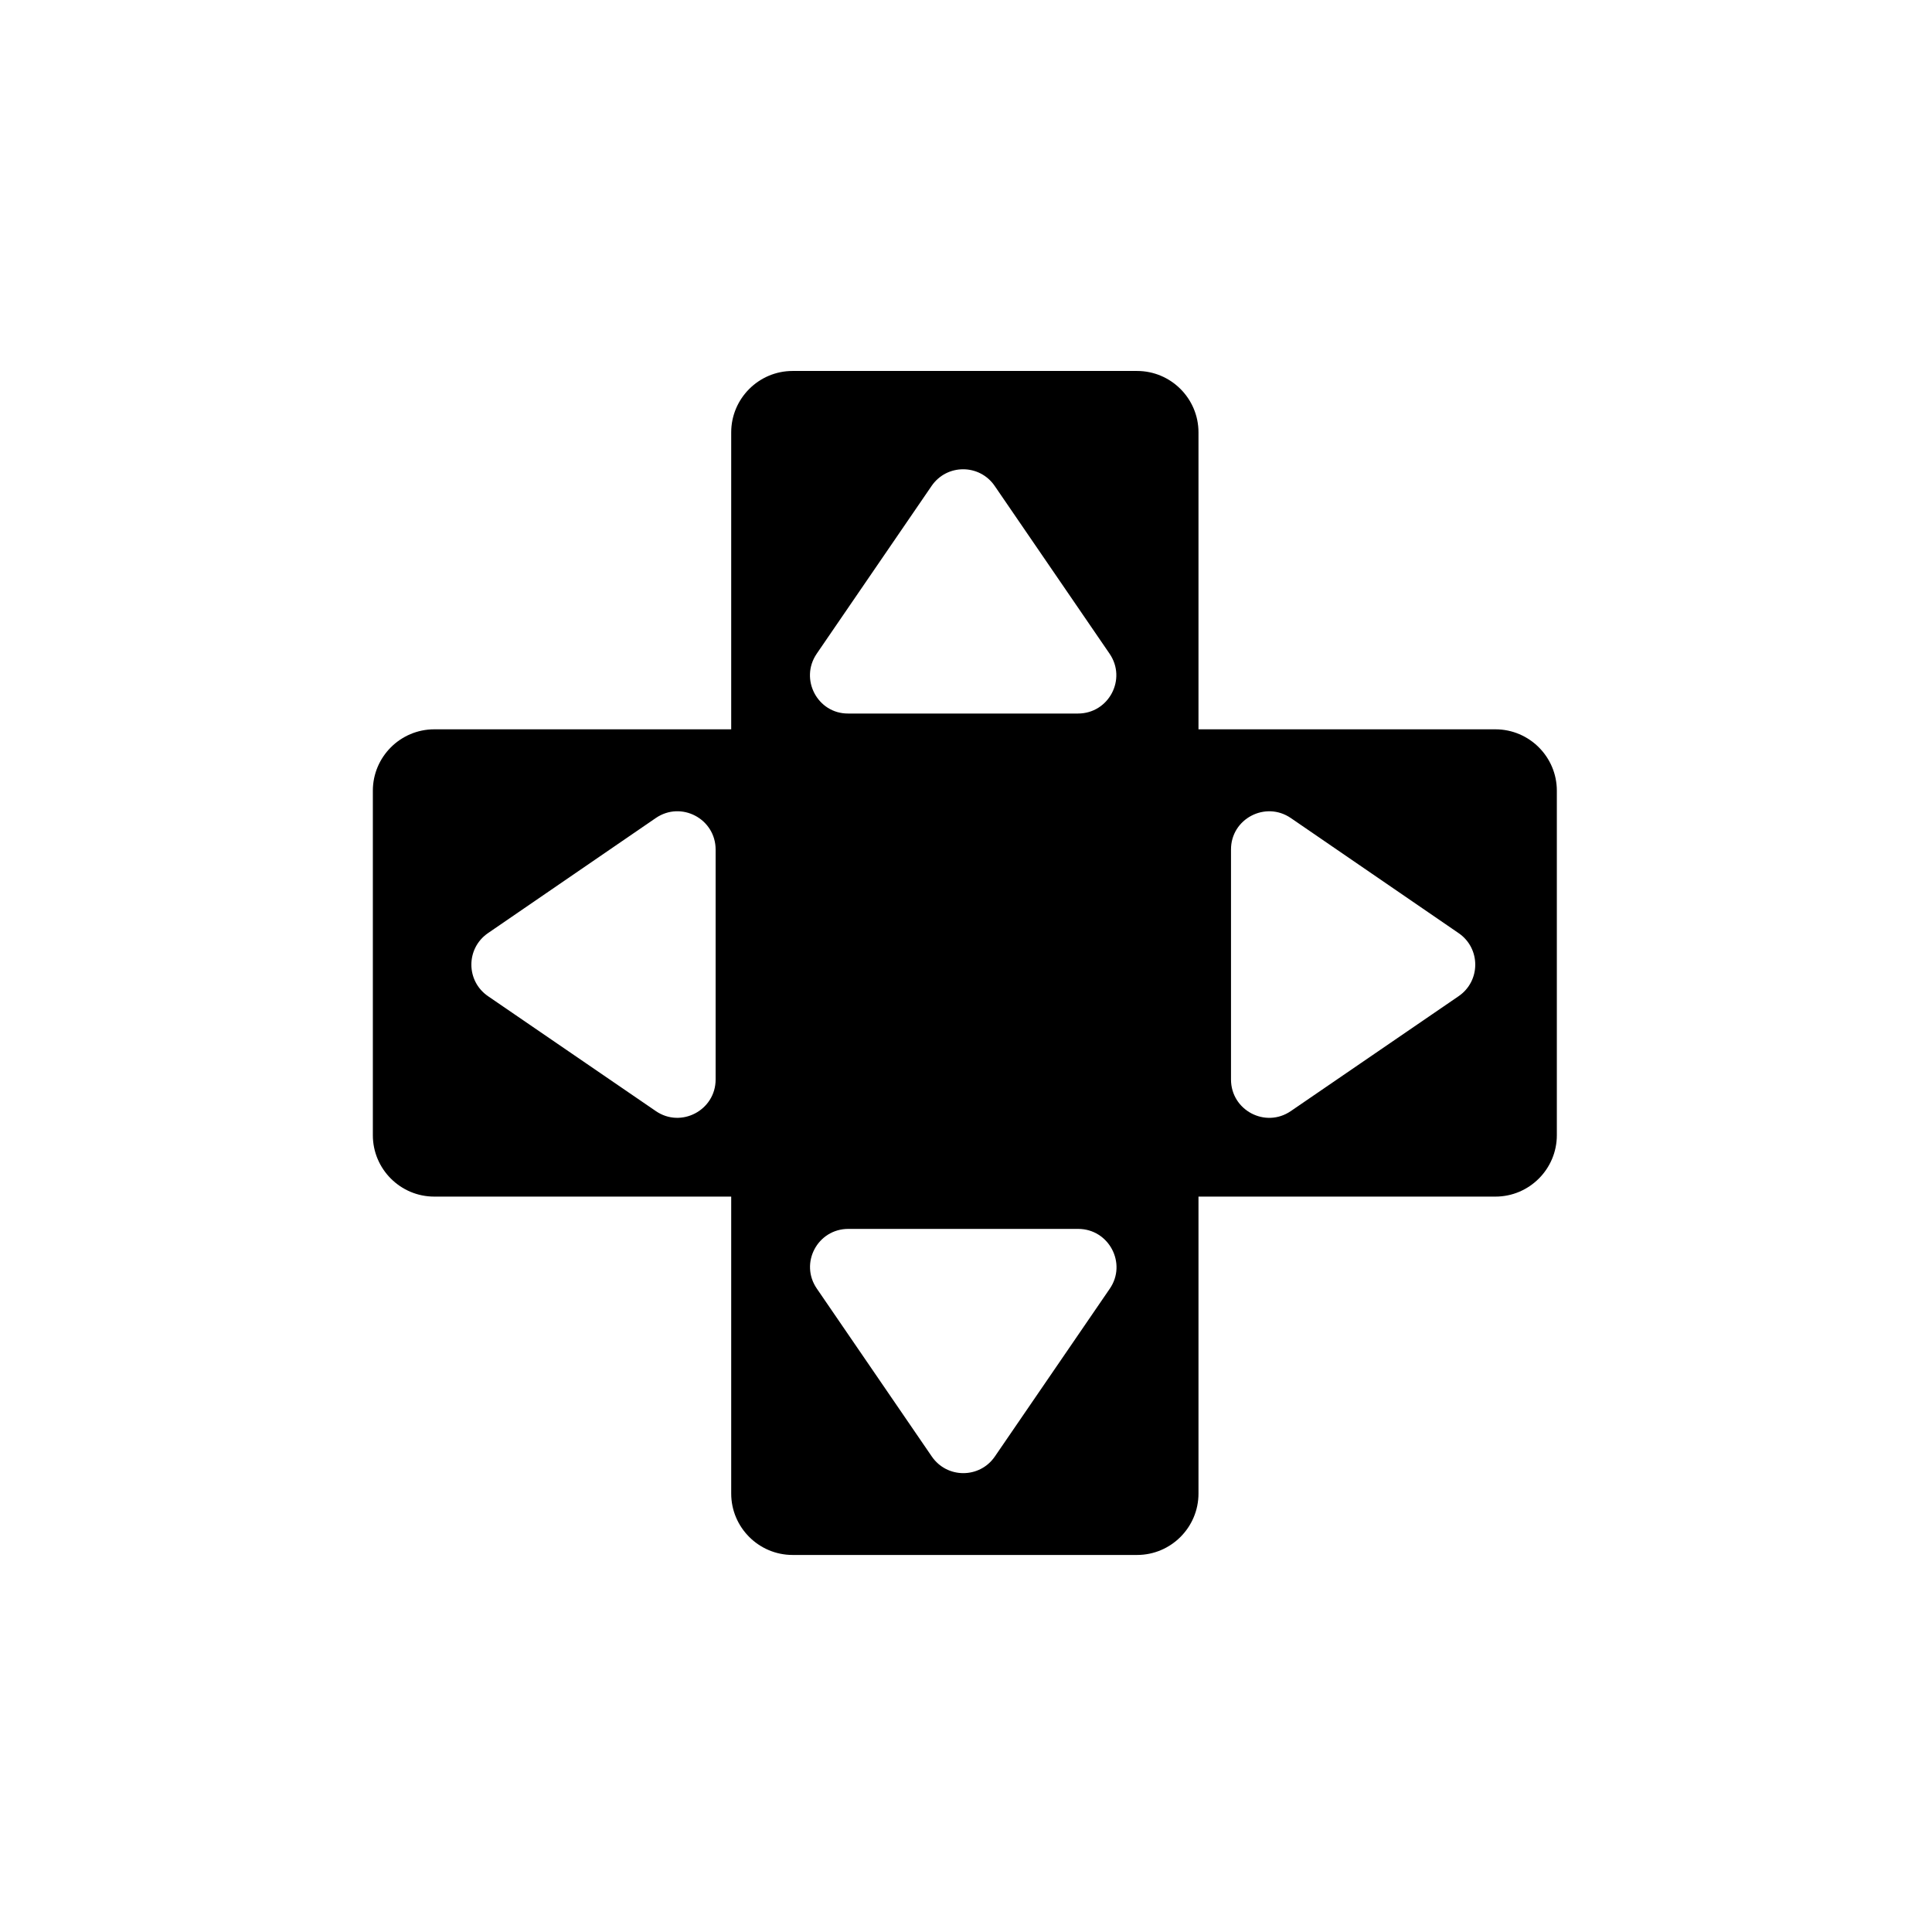 <?xml version="1.0" encoding="UTF-8"?>
<!-- Uploaded to: SVG Repo, www.svgrepo.com, Generator: SVG Repo Mixer Tools -->
<svg fill="#000000" width="800px" height="800px" version="1.1" viewBox="144 144 512 512" xmlns="http://www.w3.org/2000/svg">
 <path d="m354.05 556.08h91.289c8.969 0 16.273-7.305 16.273-16.273v-78.695h78.695c8.969 0 16.273-7.305 16.273-16.273v-91.289c0-8.969-7.305-16.273-16.273-16.273h-78.695v-78.695c0-8.969-7.305-16.273-16.273-16.273h-91.289c-8.969 0-16.273 7.305-16.273 16.273v78.695h-78.695c-8.969 0-16.273 7.305-16.273 16.273v91.289c0 8.969 7.305 16.273 16.273 16.273h78.695v78.695c0 8.969 7.305 16.273 16.273 16.273zm132.05-195.28 44.438 30.48c5.894 4.031 5.894 12.695 0 16.727l-44.438 30.43c-6.75 4.637-15.871-0.203-15.871-8.363v-60.91c-0.047-8.16 9.121-12.996 15.871-8.363zm-125.65-43.578 30.43-44.438c4.031-5.894 12.695-5.894 16.727 0l30.43 44.438c4.637 6.75-0.203 15.871-8.363 15.871h-60.91c-8.109 0.051-12.949-9.121-8.312-15.871zm8.363 152.45h60.91c8.16 0 13 9.168 8.363 15.871l-30.43 44.434c-4.031 5.894-12.695 5.894-16.727 0l-30.43-44.438c-4.688-6.75 0.152-15.867 8.312-15.867zm-35.164-39.602c0 8.16-9.168 13-15.871 8.363l-44.438-30.43c-5.894-4.031-5.894-12.695 0-16.727l44.438-30.48c6.75-4.637 15.871 0.203 15.871 8.363z"/>
</svg>